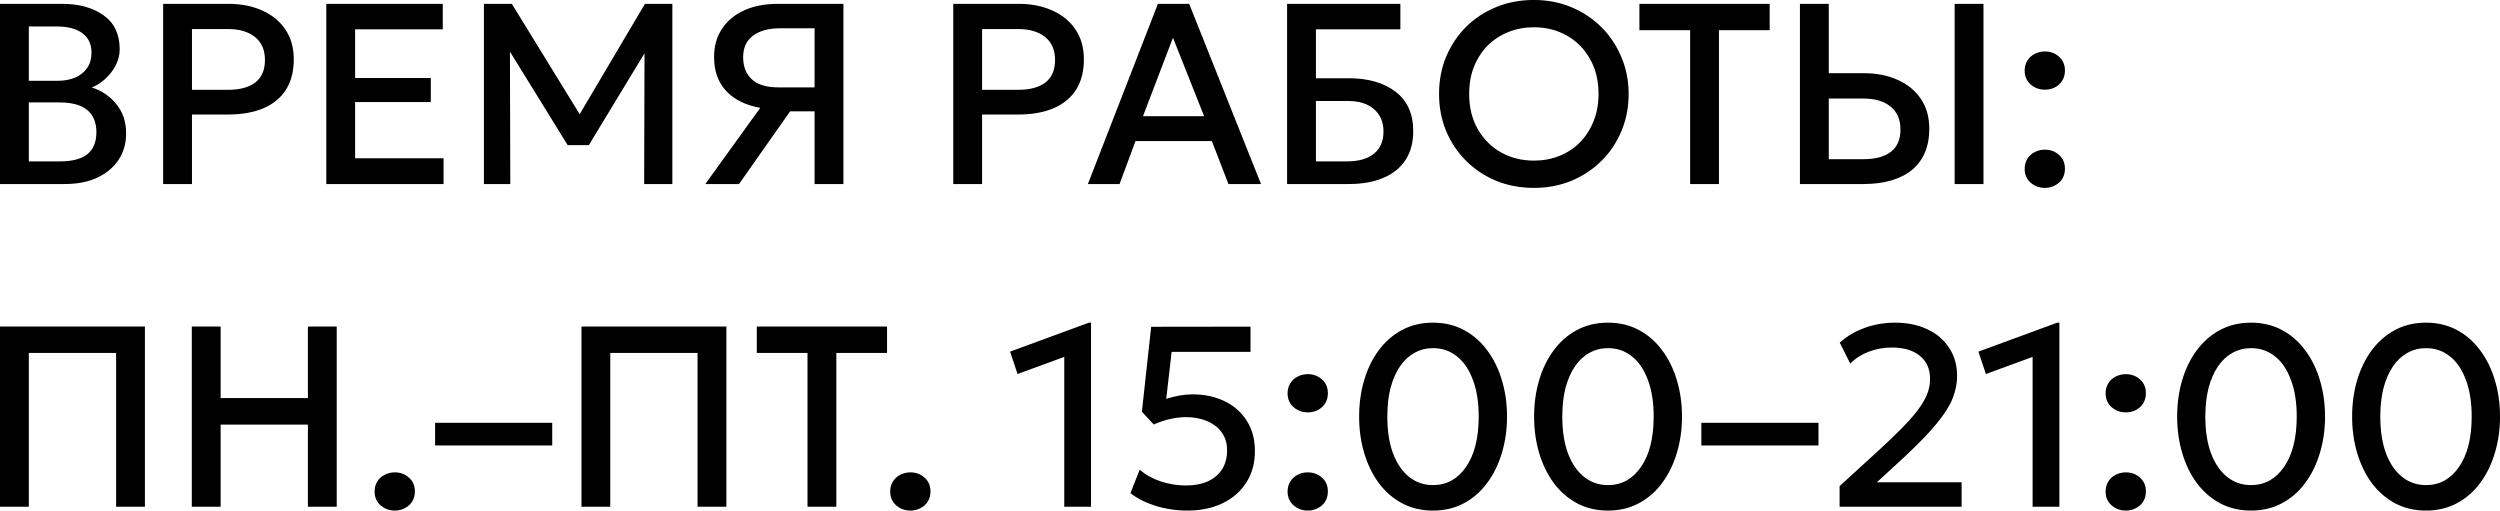 <?xml version="1.0" encoding="UTF-8"?> <svg xmlns="http://www.w3.org/2000/svg" viewBox="0 0 170.443 34.809" fill="none"><path d="M-0.001 12.547V0.262H4.22C5.396 0.262 6.347 0.525 7.072 1.051C7.798 1.572 8.16 2.341 8.16 3.359C8.16 3.751 8.067 4.123 7.879 4.474C7.698 4.819 7.461 5.123 7.169 5.386C6.876 5.65 6.572 5.843 6.256 5.966C6.923 6.17 7.479 6.545 7.923 7.089C8.374 7.633 8.599 8.303 8.599 9.098C8.599 9.771 8.429 10.368 8.09 10.888C7.751 11.403 7.268 11.81 6.642 12.108C6.016 12.401 5.273 12.547 4.413 12.547H-0.001ZM1.965 11.002H4.08C4.922 11.002 5.548 10.839 5.958 10.511C6.367 10.178 6.572 9.677 6.572 9.011C6.572 8.349 6.364 7.846 5.949 7.501C5.539 7.156 4.905 6.983 4.045 6.983H1.965V11.002ZM1.965 5.509H3.913C4.387 5.509 4.797 5.433 5.142 5.281C5.487 5.129 5.756 4.91 5.949 4.623C6.142 4.336 6.239 3.991 6.239 3.587C6.239 3.014 6.034 2.575 5.624 2.271C5.221 1.961 4.641 1.806 3.887 1.806H1.965V5.509ZM11.123 12.547V0.262H15.572C16.443 0.262 17.213 0.414 17.879 0.718C18.552 1.016 19.079 1.449 19.459 2.017C19.839 2.578 20.029 3.254 20.029 4.044C20.029 4.857 19.854 5.544 19.503 6.106C19.152 6.662 18.64 7.086 17.967 7.378C17.3 7.665 16.487 7.808 15.528 7.808H13.088V12.547H11.123ZM13.088 6.123H15.554C16.35 6.123 16.967 5.957 17.406 5.623C17.844 5.284 18.064 4.772 18.064 4.088C18.064 3.409 17.838 2.888 17.388 2.526C16.938 2.163 16.332 1.982 15.572 1.982H13.088V6.123ZM22.246 12.547V0.262H30.187V1.999H24.211V5.316H29.371V6.957H24.211V10.792H30.24V12.547H22.246ZM32.992 12.547V0.262H34.896L39.907 8.414L39.143 8.423L43.97 0.262H45.839V12.547H43.917L43.943 2.877L44.321 3.008L40.144 9.897H38.704L34.449 3.008L34.764 2.877L34.791 12.547H32.992ZM48.086 12.547L51.833 7.352C50.839 7.176 50.064 6.793 49.508 6.202C48.958 5.612 48.683 4.839 48.683 3.886C48.683 3.149 48.861 2.511 49.218 1.973C49.575 1.429 50.078 1.008 50.728 0.709C51.377 0.411 52.146 0.262 53.035 0.262H57.502V12.547H55.536V7.589H53.869L50.385 12.547H48.086ZM53.053 5.957H55.536V1.929H53.176C52.392 1.929 51.778 2.099 51.333 2.438C50.888 2.771 50.666 3.257 50.666 3.895C50.666 4.544 50.865 5.05 51.263 5.413C51.661 5.775 52.257 5.957 53.053 5.957ZM64.99 12.547V0.262H69.439C70.311 0.262 71.08 0.414 71.747 0.718C72.42 1.016 72.947 1.449 73.327 2.017C73.707 2.578 73.897 3.254 73.897 4.044C73.897 4.857 73.722 5.544 73.371 6.106C73.019 6.662 72.508 7.086 71.835 7.378C71.168 7.665 70.355 7.808 69.395 7.808H66.956V12.547H64.99ZM66.956 6.123H69.422C70.217 6.123 70.834 5.957 71.273 5.623C71.712 5.284 71.931 4.772 71.931 4.088C71.931 3.409 71.706 2.888 71.256 2.526C70.805 2.163 70.2 1.982 69.439 1.982H66.956V6.123ZM74.169 12.547L78.943 0.262H81.075L85.972 12.547H83.752L82.62 9.616H77.416L76.328 12.547H74.169ZM77.925 7.922H82.093L79.97 2.57L77.925 7.922ZM87.751 12.547V0.262H95.473V1.999H89.716V5.334H91.954C93.282 5.334 94.347 5.641 95.148 6.255C95.95 6.864 96.35 7.759 96.35 8.94C96.35 9.712 96.175 10.368 95.824 10.906C95.479 11.438 94.976 11.845 94.315 12.126C93.659 12.406 92.87 12.547 91.945 12.547H87.751ZM89.716 11.002H91.84C92.636 11.002 93.247 10.827 93.674 10.476C94.107 10.125 94.323 9.622 94.323 8.967C94.323 8.329 94.11 7.823 93.683 7.449C93.256 7.074 92.668 6.887 91.919 6.887H89.716V11.002ZM104.578 12.81C103.654 12.81 102.796 12.649 102.007 12.328C101.223 12 100.538 11.547 99.953 10.967C99.374 10.388 98.921 9.71 98.593 8.932C98.271 8.153 98.111 7.311 98.111 6.404C98.111 5.492 98.271 4.646 98.593 3.868C98.921 3.09 99.374 2.412 99.953 1.832C100.538 1.253 101.223 0.803 102.007 0.481C102.796 0.159 103.654 -0.002 104.578 -0.002C105.496 -0.002 106.347 0.162 107.131 0.49C107.915 0.817 108.6 1.274 109.185 1.859C109.77 2.444 110.223 3.125 110.545 3.903C110.872 4.676 111.036 5.509 111.036 6.404C111.036 7.311 110.872 8.153 110.545 8.932C110.223 9.71 109.77 10.388 109.185 10.967C108.6 11.547 107.915 12 107.131 12.328C106.347 12.649 105.496 12.81 104.578 12.81ZM104.578 10.95C105.198 10.95 105.774 10.844 106.306 10.634C106.845 10.417 107.313 10.11 107.71 9.712C108.108 9.309 108.418 8.829 108.641 8.273C108.869 7.712 108.983 7.089 108.983 6.404C108.983 5.486 108.787 4.687 108.395 4.009C108.009 3.324 107.482 2.795 106.816 2.42C106.148 2.046 105.403 1.859 104.578 1.859C103.958 1.859 103.379 1.967 102.84 2.183C102.308 2.394 101.84 2.698 101.436 3.096C101.038 3.494 100.726 3.974 100.497 4.535C100.275 5.091 100.164 5.714 100.164 6.404C100.164 7.323 100.36 8.124 100.752 8.809C101.144 9.487 101.67 10.014 102.331 10.388C102.998 10.763 103.747 10.95 104.578 10.95ZM115.228 12.547V2.061H111.77V0.262H120.651V2.061H117.194V12.547H115.228ZM122.714 12.547V0.262H124.68V4.991H127.076C127.947 4.991 128.716 5.144 129.383 5.448C130.056 5.746 130.583 6.179 130.963 6.747C131.343 7.308 131.533 7.987 131.533 8.782C131.533 9.391 131.434 9.929 131.235 10.397C131.036 10.865 130.744 11.26 130.357 11.582C129.977 11.898 129.506 12.137 128.945 12.301C128.389 12.465 127.751 12.547 127.032 12.547H122.714ZM124.68 10.853H127.058C127.854 10.853 128.471 10.687 128.909 10.353C129.348 10.02 129.568 9.511 129.568 8.826C129.568 8.148 129.342 7.627 128.892 7.264C128.442 6.902 127.836 6.72 127.076 6.72H124.68V10.853ZM133.262 12.547V0.262H135.228V12.547H133.262ZM139.413 6.115C139.039 6.115 138.714 5.995 138.439 5.755C138.17 5.515 138.036 5.202 138.036 4.816C138.036 4.553 138.097 4.325 138.22 4.132C138.343 3.933 138.51 3.781 138.72 3.675C138.931 3.564 139.162 3.508 139.413 3.508C139.794 3.508 140.115 3.628 140.379 3.868C140.648 4.102 140.782 4.418 140.782 4.816C140.782 5.073 140.721 5.302 140.598 5.5C140.475 5.693 140.309 5.846 140.098 5.957C139.893 6.062 139.665 6.115 139.413 6.115ZM139.413 12.81C139.039 12.81 138.714 12.69 138.439 12.45C138.17 12.21 138.036 11.898 138.036 11.511C138.036 11.248 138.097 11.02 138.22 10.827C138.343 10.628 138.51 10.476 138.72 10.371C138.931 10.259 139.162 10.204 139.413 10.204C139.794 10.204 140.115 10.324 140.379 10.564C140.648 10.798 140.782 11.114 140.782 11.511C140.782 11.769 140.721 11.997 140.598 12.196C140.475 12.389 140.309 12.538 140.098 12.643C139.893 12.755 139.665 12.81 139.413 12.81ZM-0.001 34.547V22.262H9.88V34.547H7.915V24.061H1.965V34.547H-0.001ZM13.076 34.547V22.262H15.042V27.141H20.992V22.262H22.957V34.547H20.992V28.948H15.042V34.547H13.076ZM26.917 34.81C26.542 34.81 26.218 34.69 25.943 34.45C25.674 34.21 25.539 33.897 25.539 33.511C25.539 33.248 25.6 33.02 25.723 32.827C25.846 32.628 26.013 32.476 26.224 32.371C26.434 32.26 26.665 32.204 26.917 32.204C27.297 32.204 27.619 32.324 27.882 32.564C28.151 32.798 28.286 33.113 28.286 33.511C28.286 33.769 28.224 33.997 28.101 34.196C27.979 34.389 27.812 34.538 27.601 34.643C27.397 34.754 27.168 34.81 26.917 34.81ZM29.664 30.37V28.825H37.65V30.37H29.664ZM39.642 34.547V22.262H49.523V34.547H47.557V24.061H41.607V34.547H39.642ZM55.053 34.547V24.061H51.596V22.262H60.476V24.061H57.019V34.547H55.053ZM62.069 34.81C61.694 34.81 61.37 34.69 61.095 34.45C60.826 34.21 60.691 33.897 60.691 33.511C60.691 33.248 60.753 33.02 60.876 32.827C60.998 32.628 61.165 32.476 61.376 32.371C61.586 32.26 61.817 32.204 62.069 32.204C62.449 32.204 62.771 32.324 63.034 32.564C63.303 32.798 63.438 33.113 63.438 33.511C63.438 33.769 63.376 33.997 63.253 34.196C63.131 34.389 62.964 34.538 62.753 34.643C62.548 34.754 62.32 34.81 62.069 34.81ZM72.558 34.547V24.333L69.373 25.5L68.864 23.973L74.243 21.998H74.383V34.547H72.558ZM80.958 34.81C80.203 34.81 79.478 34.702 78.781 34.486C78.091 34.269 77.521 33.979 77.07 33.617L77.702 32.02C78.106 32.371 78.588 32.64 79.15 32.827C79.712 33.008 80.279 33.099 80.852 33.099C81.426 33.099 81.923 33.005 82.344 32.818C82.765 32.625 83.09 32.35 83.318 31.993C83.546 31.636 83.66 31.204 83.66 30.695C83.66 30.227 83.54 29.826 83.301 29.492C83.061 29.153 82.727 28.893 82.3 28.711C81.879 28.53 81.399 28.439 80.861 28.439C80.516 28.439 80.159 28.48 79.79 28.562C79.422 28.644 79.045 28.77 78.659 28.94L77.851 28.071L78.483 22.279L85.257 22.27V23.99H79.878L79.51 27.193C79.814 27.094 80.115 27.018 80.414 26.965C80.718 26.913 81.019 26.886 81.317 26.886C82.125 26.886 82.847 27.041 83.485 27.351C84.123 27.656 84.626 28.097 84.994 28.676C85.369 29.256 85.556 29.949 85.556 30.756C85.556 31.575 85.36 32.289 84.968 32.897C84.582 33.506 84.044 33.976 83.353 34.31C82.663 34.643 81.864 34.81 80.958 34.81ZM89.162 28.115C88.788 28.115 88.463 27.995 88.188 27.755C87.919 27.515 87.784 27.202 87.784 26.816C87.784 26.553 87.846 26.325 87.969 26.132C88.091 25.933 88.258 25.78 88.469 25.675C88.68 25.564 88.91 25.509 89.162 25.509C89.542 25.509 89.864 25.628 90.127 25.868C90.396 26.102 90.531 26.418 90.531 26.816C90.531 27.074 90.47 27.301 90.347 27.5C90.224 27.694 90.057 27.845 89.847 27.957C89.642 28.062 89.414 28.115 89.162 28.115ZM89.162 34.81C88.788 34.81 88.463 34.69 88.188 34.45C87.919 34.21 87.784 33.897 87.784 33.511C87.784 33.248 87.846 33.02 87.969 32.827C88.091 32.628 88.258 32.476 88.469 32.371C88.68 32.26 88.91 32.204 89.162 32.204C89.542 32.204 89.864 32.324 90.127 32.564C90.396 32.798 90.531 33.113 90.531 33.511C90.531 33.769 90.47 33.997 90.347 34.196C90.224 34.389 90.057 34.538 89.847 34.643C89.642 34.754 89.414 34.81 89.162 34.81ZM97.699 34.81C96.915 34.81 96.211 34.643 95.584 34.31C94.964 33.976 94.435 33.514 93.996 32.924C93.563 32.333 93.233 31.651 93.005 30.879C92.776 30.107 92.662 29.282 92.662 28.404C92.662 27.521 92.776 26.693 93.005 25.921C93.233 25.149 93.563 24.47 93.996 23.885C94.435 23.294 94.964 22.832 95.584 22.499C96.211 22.165 96.915 21.998 97.699 21.998C98.483 21.998 99.185 22.165 99.805 22.499C100.431 22.832 100.961 23.294 101.394 23.885C101.832 24.47 102.166 25.149 102.394 25.921C102.628 26.693 102.745 27.521 102.745 28.404C102.745 29.282 102.628 30.107 102.394 30.879C102.166 31.651 101.832 32.333 101.394 32.924C100.961 33.514 100.431 33.976 99.805 34.31C99.185 34.643 98.483 34.81 97.699 34.81ZM97.699 33.073C98.167 33.073 98.591 32.967 98.972 32.757C99.352 32.54 99.68 32.23 99.955 31.827C100.235 31.423 100.449 30.934 100.595 30.361C100.741 29.782 100.814 29.13 100.814 28.404C100.814 27.433 100.683 26.599 100.42 25.903C100.162 25.201 99.8 24.666 99.331 24.298C98.869 23.923 98.325 23.736 97.699 23.736C97.237 23.736 96.813 23.844 96.427 24.061C96.047 24.271 95.719 24.578 95.444 24.982C95.169 25.386 94.956 25.874 94.803 26.447C94.657 27.021 94.584 27.673 94.584 28.404C94.584 29.375 94.713 30.209 94.97 30.905C95.234 31.601 95.599 32.137 96.067 32.511C96.535 32.886 97.079 33.073 97.699 33.073ZM109.628 34.81C108.844 34.81 108.139 34.643 107.513 34.31C106.893 33.976 106.364 33.514 105.925 32.924C105.492 32.333 105.162 31.651 104.933 30.879C104.705 30.107 104.591 29.282 104.591 28.404C104.591 27.521 104.705 26.693 104.933 25.921C105.162 25.149 105.492 24.47 105.925 23.885C106.364 23.294 106.893 22.832 107.513 22.499C108.139 22.165 108.844 21.998 109.628 21.998C110.412 21.998 111.114 22.165 111.734 22.499C112.36 22.832 112.889 23.294 113.322 23.885C113.761 24.47 114.095 25.149 114.323 25.921C114.557 26.693 114.674 27.521 114.674 28.404C114.674 29.282 114.557 30.107 114.323 30.879C114.095 31.651 113.761 32.333 113.322 32.924C112.889 33.514 112.36 33.976 111.734 34.31C111.114 34.643 110.412 34.81 109.628 34.81ZM109.628 33.073C110.096 33.073 110.52 32.967 110.9 32.757C111.281 32.54 111.608 32.23 111.883 31.827C112.164 31.423 112.378 30.934 112.524 30.361C112.67 29.782 112.743 29.13 112.743 28.404C112.743 27.433 112.612 26.599 112.348 25.903C112.091 25.201 111.728 24.666 111.26 24.298C110.798 23.923 110.254 23.736 109.628 23.736C109.166 23.736 108.742 23.844 108.356 24.061C107.975 24.271 107.648 24.578 107.373 24.982C107.098 25.386 106.884 25.874 106.732 26.447C106.586 27.021 106.513 27.673 106.513 28.404C106.513 29.375 106.642 30.209 106.899 30.905C107.162 31.601 107.528 32.137 107.996 32.511C108.464 32.886 109.008 33.073 109.628 33.073ZM115.993 30.37V28.825H123.979V30.37H115.993ZM125.418 34.547V33.143L128.077 30.712C128.919 29.94 129.598 29.276 130.113 28.72C130.627 28.159 131.002 27.653 131.236 27.202C131.47 26.752 131.587 26.295 131.587 25.833C131.587 25.16 131.356 24.637 130.894 24.262C130.437 23.882 129.8 23.692 128.98 23.692C128.436 23.692 127.916 23.786 127.418 23.973C126.921 24.16 126.497 24.432 126.146 24.789L125.427 23.359C125.924 22.914 126.497 22.578 127.146 22.349C127.796 22.115 128.477 21.998 129.191 21.998C130.039 21.998 130.779 22.151 131.411 22.455C132.049 22.753 132.543 23.177 132.894 23.727C133.251 24.271 133.429 24.909 133.429 25.64C133.429 26.149 133.327 26.658 133.122 27.167C132.924 27.67 132.564 28.238 132.043 28.869C131.528 29.501 130.797 30.259 129.849 31.142L127.962 32.88H133.737V34.547H125.418ZM138.577 34.547V24.333L135.392 25.5L134.883 23.973L140.262 21.998H140.403V34.547H138.577ZM144.932 28.115C144.558 28.115 144.233 27.995 143.958 27.755C143.689 27.515 143.555 27.202 143.555 26.816C143.555 26.553 143.616 26.325 143.739 26.132C143.862 25.933 144.028 25.78 144.239 25.675C144.449 25.564 144.681 25.509 144.932 25.509C145.312 25.509 145.634 25.628 145.898 25.868C146.167 26.102 146.301 26.418 146.301 26.816C146.301 27.074 146.24 27.301 146.117 27.5C145.994 27.694 145.827 27.845 145.617 27.957C145.412 28.062 145.184 28.115 144.932 28.115ZM144.932 34.81C144.558 34.81 144.233 34.69 143.958 34.45C143.689 34.21 143.555 33.897 143.555 33.511C143.555 33.248 143.616 33.02 143.739 32.827C143.862 32.628 144.028 32.476 144.239 32.371C144.449 32.26 144.681 32.204 144.932 32.204C145.312 32.204 145.634 32.324 145.898 32.564C146.167 32.798 146.301 33.113 146.301 33.511C146.301 33.769 146.24 33.997 146.117 34.196C145.994 34.389 145.827 34.538 145.617 34.643C145.412 34.754 145.184 34.81 144.932 34.81ZM153.47 34.81C152.686 34.81 151.98 34.643 151.355 34.31C150.734 33.976 150.205 33.514 149.766 32.924C149.333 32.333 149.003 31.651 148.775 30.879C148.547 30.107 148.432 29.282 148.432 28.404C148.432 27.521 148.547 26.693 148.775 25.921C149.003 25.149 149.333 24.47 149.766 23.885C150.205 23.294 150.734 22.832 151.355 22.499C151.98 22.165 152.686 21.998 153.47 21.998C154.253 21.998 154.955 22.165 155.576 22.499C156.201 22.832 156.731 23.294 157.164 23.885C157.603 24.47 157.936 25.149 158.164 25.921C158.398 26.693 158.515 27.521 158.515 28.404C158.515 29.282 158.398 30.107 158.164 30.879C157.936 31.651 157.603 32.333 157.164 32.924C156.731 33.514 156.201 33.976 155.576 34.31C154.955 34.643 154.253 34.81 153.47 34.81ZM153.47 33.073C153.937 33.073 154.362 32.967 154.742 32.757C155.122 32.54 155.45 32.23 155.725 31.827C156.005 31.423 156.219 30.934 156.365 30.361C156.511 29.782 156.585 29.13 156.585 28.404C156.585 27.433 156.453 26.599 156.19 25.903C155.932 25.201 155.57 24.666 155.102 24.298C154.639 23.923 154.095 23.736 153.47 23.736C153.007 23.736 152.583 23.844 152.197 24.061C151.817 24.271 151.489 24.578 151.214 24.982C150.939 25.386 150.726 25.874 150.574 26.447C150.428 27.021 150.354 27.673 150.354 28.404C150.354 29.375 150.483 30.209 150.74 30.905C151.004 31.601 151.369 32.137 151.837 32.511C152.305 32.886 152.849 33.073 153.47 33.073ZM165.398 34.81C164.614 34.81 163.909 34.643 163.283 34.31C162.663 33.976 162.134 33.514 161.695 32.924C161.262 32.333 160.932 31.651 160.703 30.879C160.475 30.107 160.361 29.282 160.361 28.404C160.361 27.521 160.475 26.693 160.703 25.921C160.932 25.149 161.262 24.47 161.695 23.885C162.134 23.294 162.663 22.832 163.283 22.499C163.909 22.165 164.614 21.998 165.398 21.998C166.182 21.998 166.884 22.165 167.504 22.499C168.13 22.832 168.659 23.294 169.093 23.885C169.531 24.47 169.865 25.149 170.093 25.921C170.327 26.693 170.444 27.521 170.444 28.404C170.444 29.282 170.327 30.107 170.093 30.879C169.865 31.651 169.531 32.333 169.093 32.924C168.659 33.514 168.13 33.976 167.504 34.31C166.884 34.643 166.182 34.81 165.398 34.81ZM165.398 33.073C165.866 33.073 166.29 32.967 166.671 32.757C167.051 32.54 167.378 32.23 167.653 31.827C167.934 31.423 168.148 30.934 168.294 30.361C168.44 29.782 168.513 29.13 168.513 28.404C168.513 27.433 168.382 26.599 168.118 25.903C167.861 25.201 167.498 24.666 167.03 24.298C166.568 23.923 166.024 23.736 165.398 23.736C164.936 23.736 164.512 23.844 164.126 24.061C163.746 24.271 163.418 24.578 163.143 24.982C162.868 25.386 162.654 25.874 162.502 26.447C162.356 27.021 162.283 27.673 162.283 28.404C162.283 29.375 162.412 30.209 162.669 30.905C162.932 31.601 163.298 32.137 163.766 32.511C164.234 32.886 164.778 33.073 165.398 33.073Z" fill="black"></path></svg> 